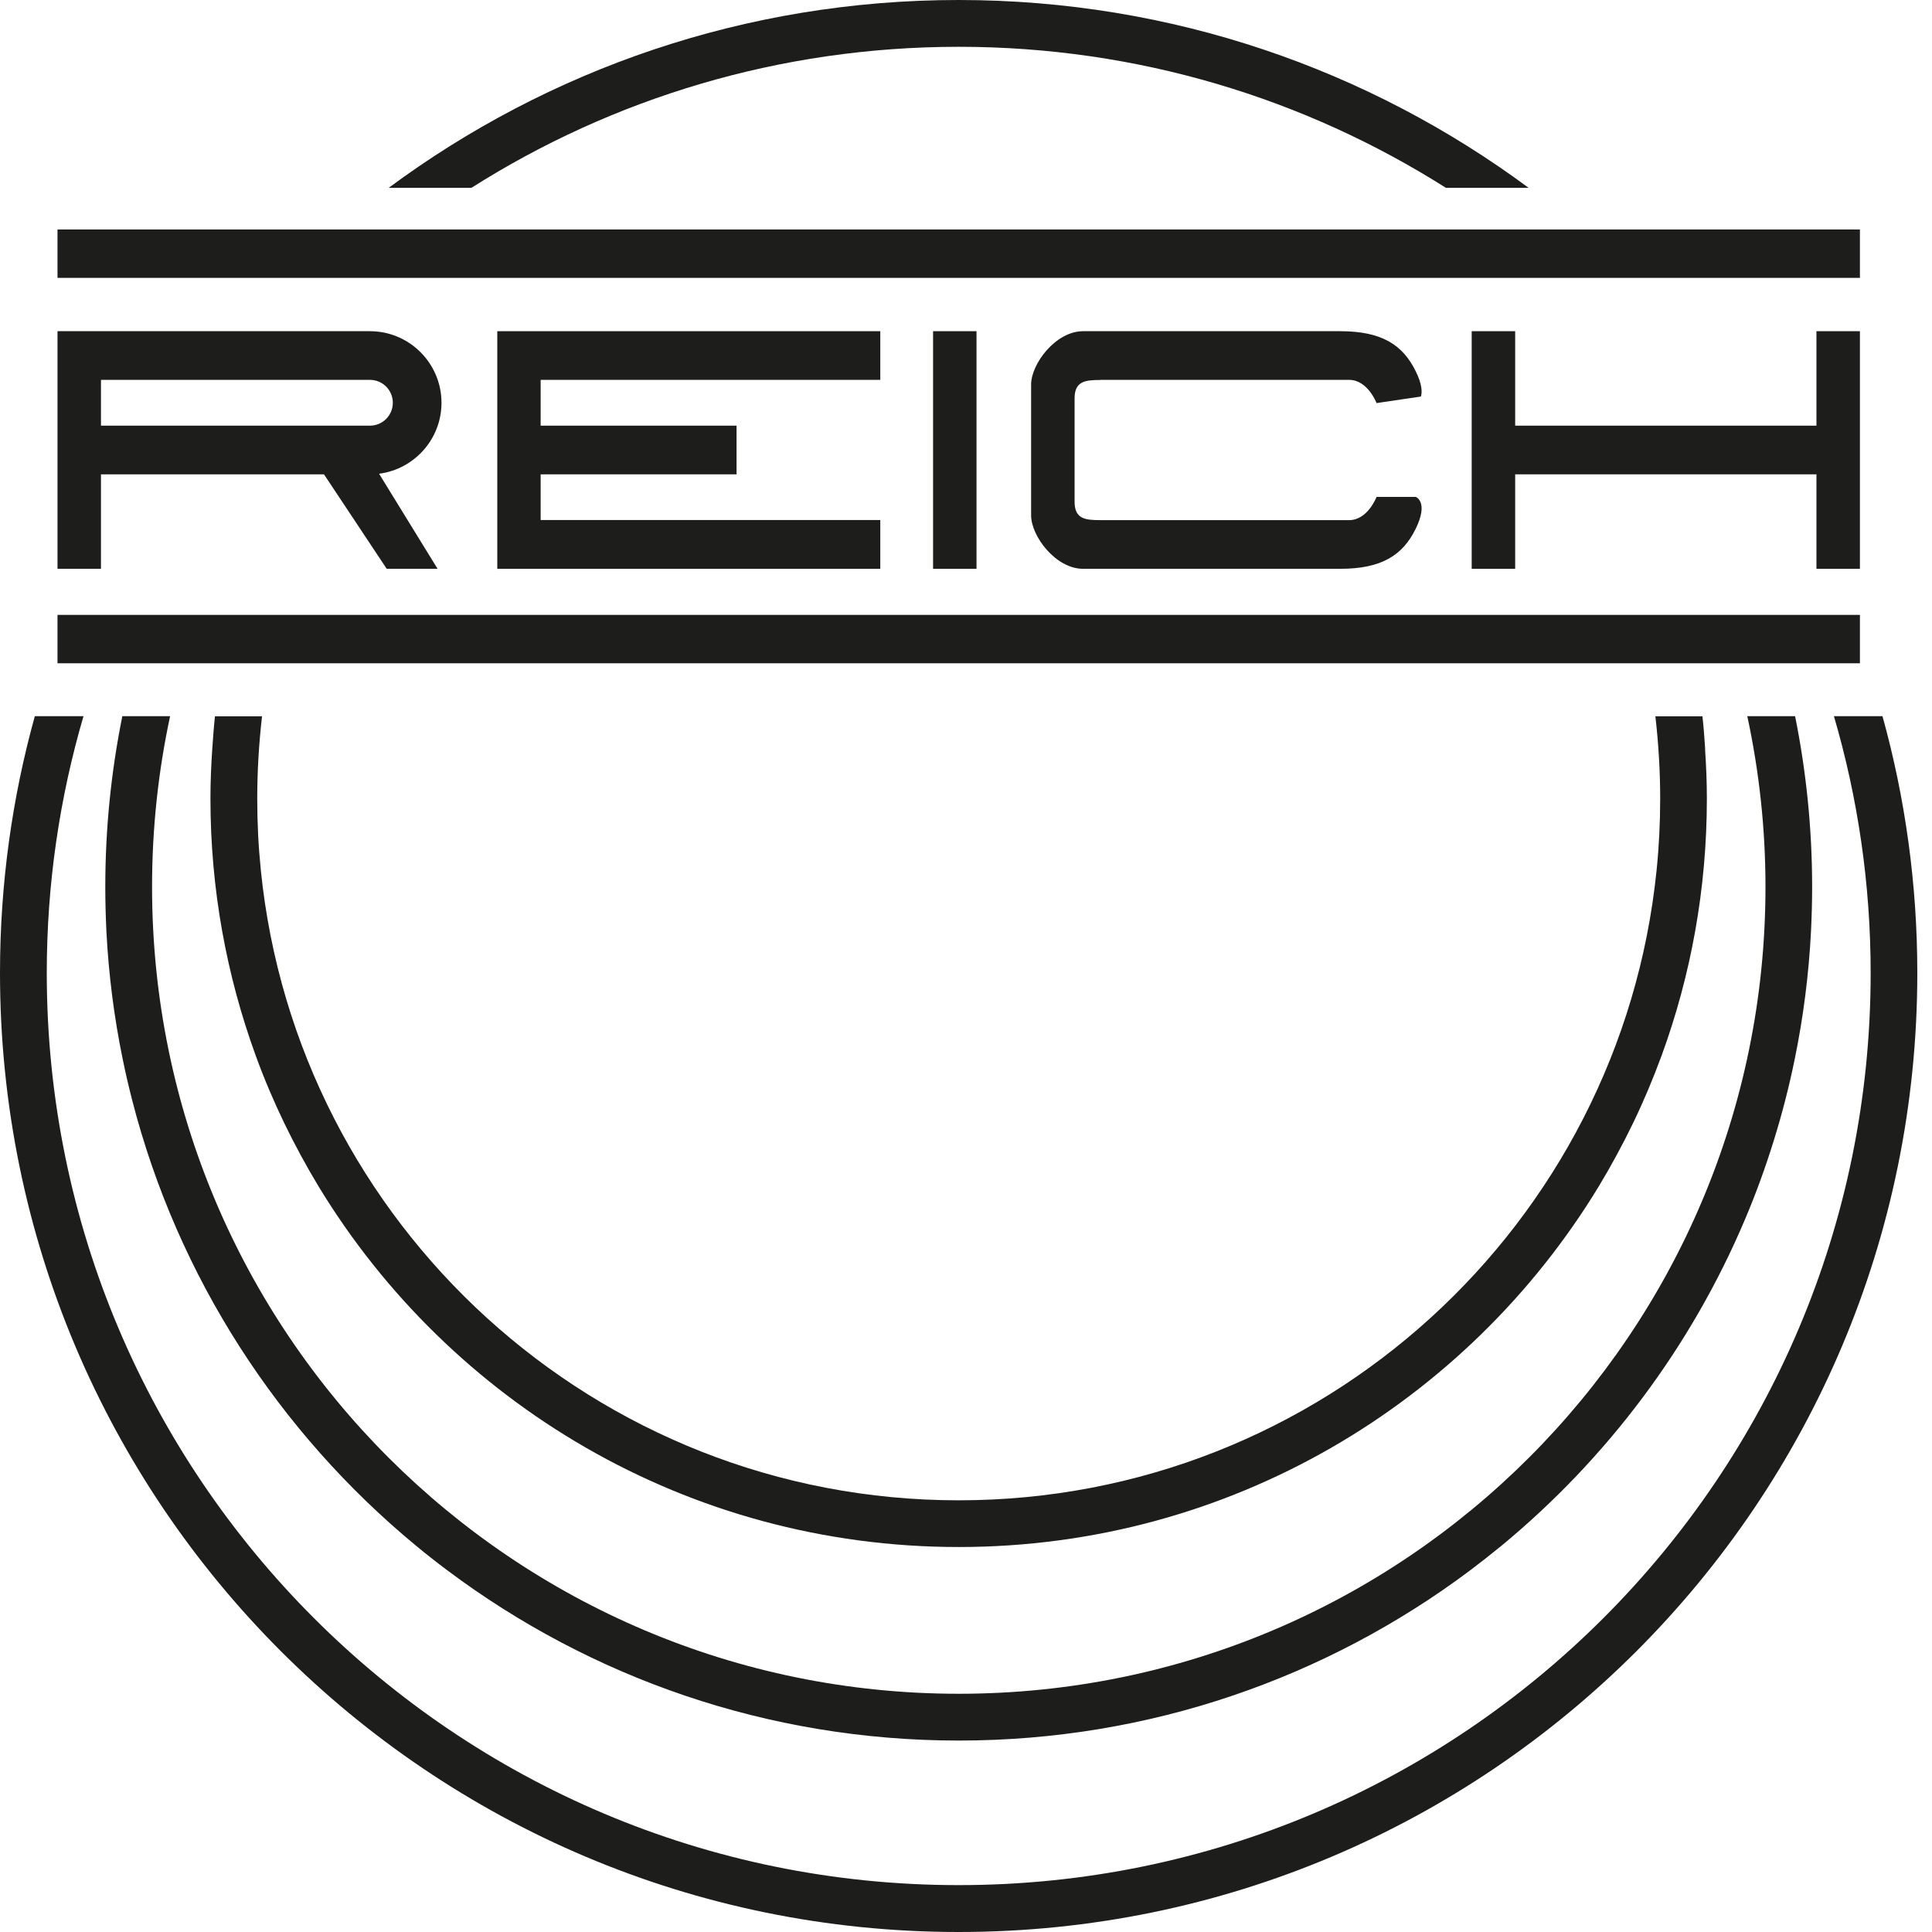 <svg xmlns="http://www.w3.org/2000/svg" width="68" height="68" viewBox="0 0 68 68" fill="none">
  <g clip-path="url(#clip0_29_173)">
    <path d="M65.463 8.077H2.024V9.78H65.463V8.077Z" fill="#1D1D1B" />
    <path d="M65.463 21.642H2.024V23.345H65.463V21.642Z" fill="#1D1D1B" />
    <path
      d="M33.742 1.647C40.05 1.647 45.932 3.47 50.891 6.611H53.802C48.196 2.459 41.258 0 33.742 0C26.224 0 19.287 2.459 13.681 6.611H16.592C21.555 3.466 27.436 1.647 33.745 1.647H33.742Z"
      fill="#1D1D1B" />
    <path d="M34.37 11.657H32.841V20.02H34.37V11.657Z" fill="#1D1D1B" />
    <path
      d="M65.463 20.02V11.657H63.933V14.982H53.329V11.657H51.799V20.02H53.329V16.695H63.933V20.02H65.463Z"
      fill="#1D1D1B" />
    <path
      d="M30.983 13.37V11.657H19.029H17.503V14.982V16.695V20.02H19.029H30.983V18.303H19.029V16.695H25.924V14.982H19.029V13.37H30.983Z"
      fill="#1D1D1B" />
    <path
      d="M3.554 16.695H11.403L13.611 20.02H15.401L13.342 16.674C14.578 16.515 15.539 15.459 15.539 14.176C15.539 12.787 14.409 11.657 13.021 11.657H2.024V20.02H3.554V16.695ZM3.554 13.37H13.021C13.466 13.37 13.826 13.731 13.826 14.176C13.826 14.621 13.466 14.982 13.021 14.982H3.554V13.37Z"
      fill="#1D1D1B" />
    <path
      d="M38.726 13.37H47.486C48.14 13.37 48.45 14.187 48.45 14.187L50.012 13.957C50.061 13.794 50.051 13.519 49.832 13.074C49.373 12.13 48.624 11.657 47.172 11.657H38.122C37.154 11.657 36.292 12.809 36.292 13.533V18.14C36.292 18.868 37.154 20.02 38.122 20.02H47.172C48.624 20.02 49.373 19.547 49.832 18.603C50.291 17.66 49.832 17.49 49.832 17.49H48.45C48.45 17.49 48.14 18.307 47.486 18.307H38.726C38.192 18.307 37.822 18.264 37.822 17.66V14.021C37.822 13.416 38.196 13.374 38.726 13.374V13.37Z"
      fill="#1D1D1B" />
    <path
      d="M66.261 25.207H64.548C65.388 28.073 65.841 31.108 65.841 34.246C65.841 51.976 51.471 66.35 33.742 66.35C16.012 66.35 1.646 51.98 1.646 34.246C1.646 31.108 2.098 28.076 2.939 25.207H1.226C0.427 28.084 0 31.115 0 34.246C0 52.888 15.108 68 33.742 68C52.379 68 67.483 52.888 67.483 34.246C67.483 31.115 67.056 28.084 66.257 25.207H66.261Z"
      fill="#1D1D1B" />
    <path
      d="M63.181 25.207H61.499C61.916 27.144 62.139 29.151 62.139 31.214C62.139 46.902 49.425 59.615 33.745 59.615C18.065 59.615 5.352 46.902 5.352 31.214C5.352 29.154 5.571 27.144 5.987 25.207H4.306C3.914 27.147 3.706 29.154 3.706 31.214C3.706 31.733 3.72 32.249 3.744 32.762C3.822 34.299 4.016 35.804 4.317 37.27C4.416 37.758 4.529 38.242 4.652 38.722C6.256 44.962 9.817 50.418 14.638 54.4C15.009 54.708 15.387 55.004 15.772 55.291C20.785 59.039 27.005 61.262 33.745 61.262C40.485 61.262 46.706 59.039 51.718 55.291C52.103 55.001 52.481 54.704 52.852 54.4C56.561 51.337 59.521 47.404 61.422 42.91C61.612 42.461 61.792 42.005 61.959 41.546C62.294 40.627 62.587 39.684 62.835 38.722C62.958 38.242 63.071 37.758 63.17 37.27C63.47 35.804 63.665 34.295 63.742 32.762C63.767 32.249 63.781 31.733 63.781 31.214C63.781 29.158 63.573 27.151 63.181 25.207Z"
      fill="#1D1D1B" />
    <path
      d="M60.016 26.359C59.991 25.974 59.963 25.589 59.92 25.211H58.264C58.373 26.161 58.433 27.126 58.433 28.108C58.433 28.96 58.391 29.804 58.306 30.634C57.041 43.09 46.529 52.806 33.742 52.806C20.958 52.806 10.442 43.086 9.181 30.634C9.096 29.804 9.054 28.963 9.054 28.108C9.054 27.129 9.114 26.161 9.223 25.211H7.566C7.524 25.592 7.499 25.977 7.471 26.359C7.432 26.935 7.407 27.518 7.407 28.105C7.407 31.288 7.973 34.337 9.004 37.164C9.297 37.97 9.633 38.758 10.004 39.528C10.375 40.295 10.781 41.044 11.219 41.768C15.839 49.372 24.197 54.45 33.742 54.45C43.286 54.45 51.647 49.368 56.264 41.768C56.702 41.044 57.108 40.295 57.479 39.528C57.85 38.761 58.182 37.97 58.479 37.164C59.514 34.337 60.076 31.288 60.076 28.105C60.076 27.518 60.051 26.935 60.012 26.359H60.016Z"
      fill="#1D1D1B" />
  </g>
  <defs>
    <clipPath id="clip0_29_173">
      <rect width="68" height="68" fill="white" />
    </clipPath>
  </defs>
</svg>
